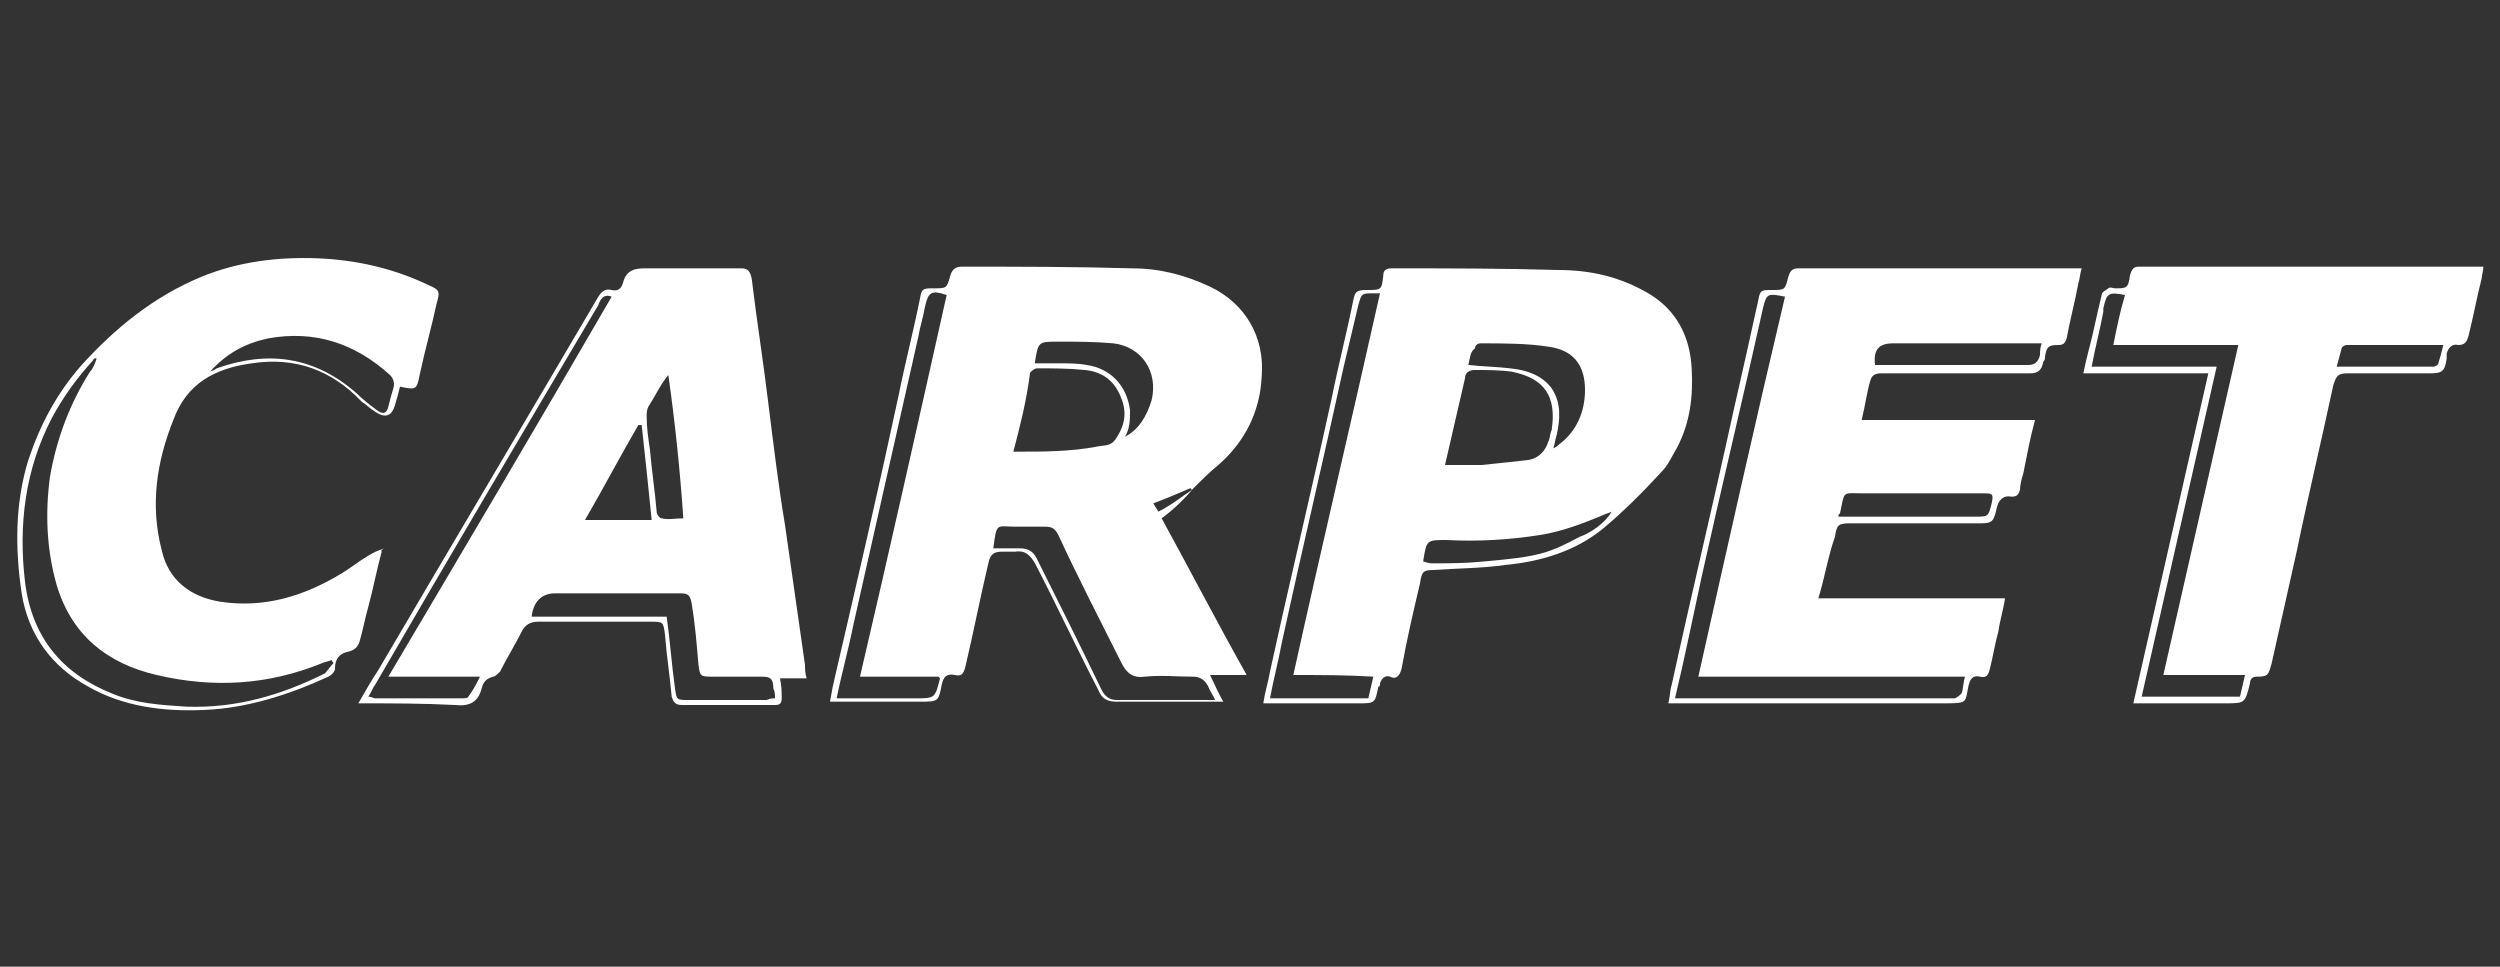 <?xml version="1.0" encoding="utf-8"?>
<!-- Generator: Adobe Illustrator 24.0.1, SVG Export Plug-In . SVG Version: 6.00 Build 0)  -->
<svg version="1.1" id="Ebene_1" xmlns="http://www.w3.org/2000/svg" xmlns:xlink="http://www.w3.org/1999/xlink" x="0px" y="0px"
	 viewBox="0 0 150 58" style="enable-background:new 0 0 150 58;" xml:space="preserve">
<rect x="0" y="0" width="150" height="58" fill="#333333" stroke="none"/>
<style type="text/css">
	.st0{fill:#FFFFFF;}
</style>
<g>
	<path class="st0" d="M69.7,31.1c1.7,3.1,3.3,6.2,5.1,9.4c-0.7,0-1.4,0-2.2,0c0.3,0.6,0.5,1.1,0.8,1.6c-0.2,0-0.4,0-0.5,0
		c-2,0-4,0-5.9,0c-0.6,0-0.9-0.2-1.1-0.7c-1.3-2.5-2.5-5.1-3.8-7.6c-0.3-0.5-0.6-0.8-1.2-0.7c-0.2,0-0.5,0-0.8,0
		c-0.5,0-0.7,0.2-0.8,0.7c-0.5,2.1-0.9,4.2-1.4,6.3c-0.1,0.3-0.2,0.5-0.6,0.4c-0.5-0.1-0.7,0.1-0.8,0.6c-0.2,1-0.2,1-1.3,1
		c-1.5,0-3.1,0-4.6,0c-0.2,0-0.5,0-0.8,0c0.1-0.6,0.2-1.1,0.3-1.5c1.3-5.6,2.6-11.2,3.8-16.8c0.4-2,0.9-3.9,1.3-5.9
		c0.1-0.6,0.2-0.6,0.8-0.6c0.8,0,0.8,0,1-0.7c0.1-0.4,0.3-0.6,0.7-0.6c3.4,0,6.8,0,10.2,0.1c1.7,0,3.2,0.4,4.7,1.1
		c2.1,1,3.3,3,3.1,5.4c-0.1,2.1-1,3.9-2.6,5.3c-0.5,0.4-1,0.9-1.5,1.4C71.1,29.9,70.5,30.5,69.7,31.1z M56.8,17.7
		c-0.9-0.3-1.1-0.2-1.3,0.7c-0.1,0.6-0.3,1.2-0.4,1.8c-1.3,5.8-2.6,11.5-3.9,17.3c-0.3,1.5-0.7,2.9-1,4.4c0.2,0,0.4,0,0.5,0
		c1.4,0,2.8,0,4.2,0c1.2,0,1.2,0,1.5-1.2c0,0,0,0-0.1-0.1c-1.5,0-3.1,0-4.7,0C53.4,32.9,55.1,25.3,56.8,17.7z M59.6,32.9
		c0.5,0,1.1,0,1.6,0s0.8,0.2,1,0.6c1.3,2.6,2.6,5.2,3.9,7.9c0.2,0.4,0.5,0.6,0.9,0.6c1.8,0,3.6,0,5.3,0c0.2,0,0.4,0,0.6,0
		c-0.1-0.3-0.3-0.5-0.4-0.8c-0.2-0.4-0.5-0.6-0.9-0.6c-1,0-1.9-0.1-2.9,0c-0.7,0.1-1.1-0.2-1.4-0.8c-1.3-2.6-2.6-5.1-3.8-7.7
		c-0.2-0.4-0.4-0.5-0.8-0.5c-0.6,0-1.2,0-1.8,0C59.8,31.6,59.8,31.3,59.6,32.9z M60.8,27.1c0.1,0,0.1,0,0.2,0c1.6,0,3.2,0,4.8-0.3
		c0.4-0.1,0.8,0,1.1-0.4c0.7-1,0.7-1.8,0.3-2.7c-0.4-0.9-1.1-1.4-2.1-1.5s-1.9-0.1-2.9-0.1c-0.1,0-0.4,0.2-0.4,0.3
		C61.6,24,61.2,25.6,60.8,27.1z M67.5,26.2c0.8-0.4,1.3-1.2,1.6-2.2c0.4-1.7-0.6-3.2-2.3-3.4c-1.1-0.1-2.2-0.1-3.3-0.1
		c-1.2,0-1.2,0-1.4,1.2v0.1c0.5,0,1,0,1.5,0c0.5,0,1.1,0,1.6,0.1c1.4,0.2,2.4,1.2,2.6,2.7C67.8,25.2,67.8,25.7,67.5,26.2z
		 M71.5,29.4c0,0,0-0.1-0.1-0.1c-0.7,0.3-1.4,0.6-2.2,0.9c0.1,0.2,0.2,0.3,0.3,0.5C70.3,30.3,70.9,29.8,71.5,29.4z"/>
	<path class="st0" d="M21.5,42.2c0.4-0.7,0.8-1.4,1.2-2c4.4-7.5,8.8-14.9,13.2-22.4c0.2-0.3,0.4-0.5,0.8-0.4
		c0.4,0.1,0.6-0.1,0.7-0.5c0.2-0.7,0.7-0.8,1.3-0.8c1.9,0,3.9,0,5.8,0c0.4,0,0.5,0.2,0.6,0.6c0.3,2.5,0.7,5,1,7.5
		c0.3,2.4,0.6,4.9,1,7.3c0.4,2.8,0.8,5.6,1.2,8.4c0,0.2,0,0.5,0.1,0.8c-0.5,0-1,0-1.6,0c0.1,0.5,0.1,0.8,0.1,1.2
		c0,0.3-0.1,0.4-0.4,0.4c-1.9,0-3.8,0-5.6,0c-0.4,0-0.5-0.2-0.6-0.5c-0.1-1.2-0.3-2.4-0.4-3.7c-0.1-0.8-0.1-0.8-0.9-0.8
		c-2.2,0-4.4,0-6.7,0c-0.5,0-0.8,0.2-1,0.6c-0.4,0.8-0.9,1.6-1.3,2.4c-0.1,0.1-0.3,0.3-0.4,0.3c-0.4,0.1-0.6,0.3-0.7,0.7
		c-0.2,0.8-0.7,1.1-1.6,1C25.4,42.2,23.5,42.2,21.5,42.2z M46.5,41.9c0-0.2,0-0.4-0.1-0.6c0-0.6-0.2-0.7-0.7-0.7c-1,0-1.9,0-2.9,0
		c-0.8,0-0.8,0-0.9-0.8c-0.1-1.2-0.2-2.4-0.4-3.6c-0.1-0.5-0.2-0.6-0.7-0.6c-2.5,0-5,0-7.5,0c-0.8,0-1.3,0.5-1.4,1.4
		c2.7,0,5.4,0,8.1,0c0.2,1.4,0.3,2.9,0.5,4.3c0.1,0.7,0.1,0.7,0.8,0.7c1.6,0,3.2,0,4.7,0C46.2,41.9,46.4,41.9,46.5,41.9z M22.1,41.8
		c0.2,0,0.3,0.1,0.4,0.1c1.7,0,3.5,0,5.2,0c0.1,0,0.4,0,0.4-0.1c0.3-0.4,0.5-0.8,0.7-1.2c-1.9,0-3.6,0-5.5,0
		c4.5-7.6,9-15.2,13.4-22.8c-0.5-0.2-0.7,0.2-0.8,0.5c-4.5,7.6-9,15.2-13.4,22.8C22.4,41.2,22.3,41.5,22.1,41.8z M40.1,22.5
		L40.1,22.5c-0.5,0.6-0.8,1.3-1.2,1.9c-0.1,0.2-0.1,0.4-0.1,0.6c0,0.7,0.1,1.3,0.2,2c0.1,1.2,0.3,2.5,0.4,3.7c0,0.2,0.2,0.4,0.3,0.4
		c0.4,0.1,0.8,0,1.3,0C40.8,28.2,40.5,25.3,40.1,22.5z M38.5,25.5c-0.1,0-0.1,0-0.2,0c-1.1,1.9-2.1,3.8-3.2,5.7c1.4,0,2.7,0,4,0
		C38.9,29.2,38.7,27.3,38.5,25.5z"/>
	<path class="st0" d="M109.1,35.9c3.8,0,7.5,0,11.2,0c-0.1,0.7-0.3,1.3-0.4,2c-0.2,0.7-0.3,1.4-0.5,2.2c-0.1,0.4-0.2,0.6-0.6,0.5
		s-0.6,0.1-0.7,0.6c-0.2,0.9,0,1-1.3,1c-5.4,0-10.7,0-16.1,0c-0.2,0-0.3,0-0.6,0c0.1-0.4,0.1-0.8,0.2-1.1c1.2-5.5,2.5-10.9,3.7-16.4
		c0.5-2.2,1-4.4,1.5-6.7c0.1-0.6,0.2-0.6,0.8-0.6c0.8,0,0.8,0,1-0.8c0.1-0.3,0.2-0.5,0.6-0.5c5.6,0,11.2,0,16.8,0c0,0,0.1,0,0.2,0
		c-0.1,0.3-0.1,0.6-0.2,0.9c-0.2,1.1-0.5,2.2-0.7,3.3c-0.1,0.3-0.2,0.4-0.5,0.4c-0.6,0-0.7,0.1-0.8,0.7c0,0.1,0,0.2-0.1,0.3
		c-0.1,0.5-0.3,0.7-0.8,0.7c-1.8,0-3.7,0-5.5,0c-1.1,0-2.3,0-3.4,0c-0.4,0-0.6,0.1-0.7,0.5c-0.2,0.7-0.3,1.5-0.5,2.3
		c3.5,0,6.9,0,10.4,0c-0.3,1.1-0.5,2.2-0.7,3.2c-0.1,0.3-0.2,0.7-0.2,1c-0.1,0.3-0.2,0.4-0.5,0.4c-0.5-0.1-0.8,0.2-0.9,0.7
		c-0.2,0.9-0.3,0.9-1.2,0.9c-2.5,0-5.1,0-7.6,0c-0.7,0-0.8,0.1-0.9,0.8C109.7,33.3,109.5,34.6,109.1,35.9z M100.5,41.9
		c0.2,0,0.3,0,0.4,0c5.3,0,10.6,0,15.9,0c0.2,0,0.3,0,0.5,0c0.2-0.1,0.3-0.2,0.4-0.3c0.1-0.3,0.1-0.7,0.2-1c-5.4,0-10.7,0-16,0
		c1.7-7.6,3.4-15.2,5.2-22.8c-1-0.2-1.1-0.2-1.3,0.6c-1.2,5.4-2.5,10.8-3.7,16.2C101.6,36.9,101.1,39.4,100.5,41.9z M122.5,20.6
		c-0.2,0-0.4,0-0.5,0c-2.8,0-5.6,0-8.4,0c-0.9,0-1.2,0.4-1.1,1.3c0.2,0,0.3,0,0.5,0c2.2,0,4.4,0,6.6,0c0.7,0,1.4,0,2.1,0
		c0.4,0,0.6-0.2,0.7-0.6C122.4,21.1,122.4,20.9,122.5,20.6z M110.3,31c0.2,0,0.4,0,0.6,0c2.5,0,5.1,0,7.6,0c0.8,0,0.8,0,1-0.8
		c0.1-0.5,0.1-0.6-0.4-0.6c-2.4,0-4.9,0-7.3,0c-1.3,0-1.1-0.2-1.4,1.2C110.3,30.9,110.3,30.9,110.3,31z"/>
	<path class="st0" d="M75.8,42.2c0.1-0.7,0.3-1.3,0.4-1.9c1.2-5.5,2.5-10.9,3.7-16.4c0.4-2,0.9-3.9,1.3-5.9c0.1-0.5,0.2-0.6,0.8-0.6
		c0.9,0,0.9,0,1-0.9c0-0.3,0.2-0.4,0.5-0.4c3.3,0,6.6,0,10,0.1c1.9,0,3.7,0.4,5.4,1.4c1.7,1,2.5,2.6,2.6,4.5
		c0.1,1.7-0.1,3.3-0.9,4.8c-0.3,0.5-0.5,1-0.9,1.4c-1.1,1.2-2.3,2.4-3.5,3.4c-1.7,1.4-3.8,2-5.9,2.2c-1.4,0.2-2.9,0.2-4.3,0.3
		c-0.6,0-0.7,0.1-0.8,0.8c-0.4,1.7-0.8,3.4-1.1,5.1c-0.1,0.4-0.3,0.7-0.7,0.5c-0.3-0.1-0.5,0.1-0.6,0.4c0,0.1,0,0.2-0.1,0.2
		c-0.2,1-0.2,1-1.2,1c-1.7,0-3.3,0-5,0C76.2,42.2,76.1,42.2,75.8,42.2z M77.6,40.5c1.7-7.7,3.5-15.3,5.2-22.9c-0.2,0-0.3,0-0.4,0
		c-0.7,0-0.7,0-0.9,0.7c-0.3,1.3-0.6,2.5-0.9,3.8c-1.2,5.5-2.5,11-3.7,16.5c-0.2,1.1-0.5,2.2-0.7,3.3c2,0,4,0,5.9,0
		c0.1-0.4,0.2-0.9,0.3-1.3C80.8,40.5,79.2,40.5,77.6,40.5z M86.7,27.9c0.8,0,1.5,0,2.2,0c1-0.1,1.9-0.2,2.8-0.3
		c0.6-0.1,1-0.5,1.2-1.1c0.1-0.2,0.1-0.5,0.2-0.7c0.3-2-0.4-3.1-2.4-3.5c-0.7-0.1-1.5-0.1-2.2-0.1c-0.4,0-0.6,0.2-0.6,0.5
		C87.5,24.4,87.1,26.2,86.7,27.9z M88.1,21.9c0.9,0.1,1.7,0.1,2.5,0.2c1,0.1,1.9,0.4,2.5,1.2c0.6,0.9,0.5,1.9,0.3,2.8
		c-0.1,0.3-0.1,0.5-0.2,0.8c0.2-0.1,0.2-0.1,0.3-0.2c1.1-0.8,1.6-2,1.6-3.3c0-1.5-0.7-2.4-2.2-2.6c-1.3-0.2-2.7-0.2-4.1-0.2
		c-0.1,0-0.3,0.1-0.3,0.3C88.2,21.1,88.2,21.5,88.1,21.9z M96.7,30.7c-0.2,0.1-0.3,0.1-0.5,0.2c-1.2,0.5-2.5,1-3.8,1.2
		c-1.9,0.3-3.8,0.4-5.6,0.3c-1.2,0-1.2,0-1.4,1.2v0.1c0.1,0,0.3,0.1,0.5,0.1c1,0,2,0,3-0.1c3.5-0.3,4-0.5,5.9-1.5
		C95.4,32,96.3,31.4,96.7,30.7z"/>
	<path class="st0" d="M22.9,33.1c-0.3,1.1-0.5,2.2-0.8,3.3c-0.2,0.7-0.3,1.3-0.5,2c-0.1,0.4-0.3,0.6-0.7,0.7c-0.5,0.1-0.8,0.4-0.8,1
		c0,0.2-0.2,0.4-0.4,0.5c-2.4,1.1-4.9,1.9-7.5,2c-2.4,0.1-4.8-0.2-6.9-1.4c-2.2-1.2-3.6-3.1-4-5.6c-0.4-2.7-0.4-5.4,0.4-8
		c0.7-2.1,1.7-4,3.2-5.7c2-2.2,4.3-4.1,7.2-5.3c2.2-0.9,4.6-1.2,7-1.1c2.3,0.1,4.5,0.6,6.6,1.6c0.7,0.3,0.7,0.4,0.5,1.1
		c-0.3,1.4-0.7,2.8-1,4.2c-0.2,1-0.2,1-1.2,0.8c-0.1,0.4-0.2,0.8-0.3,1.1c-0.2,0.7-0.6,0.8-1.2,0.4c-0.3-0.2-0.5-0.4-0.8-0.6
		c-1.8-1.9-4-2.7-6.6-2.3c-2.2,0.3-3.9,1.2-4.7,3.4c-1,2.5-1.4,5.1-0.7,7.8c0.4,1.8,1.7,2.8,3.5,3.1c2.6,0.4,5-0.3,7.3-1.7
		c0.5-0.3,1-0.7,1.5-1c0.3-0.2,0.7-0.4,1.1-0.5C22.8,33,22.9,33.1,22.9,33.1z M20,39.8c0-0.1-0.1-0.1-0.1-0.2
		c-0.2,0.1-0.4,0.1-0.6,0.2c-3.2,1.3-6.5,1.5-9.9,0.7c-3-0.7-5.1-2.4-6-5.4C2.8,33,2.7,30.8,3,28.6c0.4-2.3,1.2-4.4,2.4-6.3
		c0.2-0.2,0.3-0.5,0.4-0.8c-0.1,0-0.2,0-0.2,0.1c-1,1.1-1.8,2.2-2.5,3.5c-1.6,3.1-2,6.4-1.6,9.8c0.4,3.3,2.2,5.5,5.2,6.7
		c1.4,0.6,2.9,0.7,4.5,0.8c3,0.1,5.7-0.7,8.3-2C19.6,40.3,19.8,40,20,39.8z M12.6,22.3c0.2-0.1,0.3-0.1,0.4-0.2
		c3.1-1.1,5.9-0.7,8.4,1.5c0.4,0.4,0.8,0.7,1.2,1c0.4,0.3,0.6,0.2,0.7-0.2c0.1-0.4,0.2-0.8,0.3-1.1c0.1-0.3,0-0.6-0.2-0.8
		c-2.1-1.9-4.5-2.7-7.3-2.2C14.7,20.6,13.6,21.2,12.6,22.3z"/>
	<path class="st0" d="M128,42.2c1.5-6.6,3-13.2,4.5-19.8c-2.5,0-5,0-7.5,0c0.1-0.5,0.2-0.9,0.3-1.3c0.3-1.1,0.5-2.2,0.8-3.4
		c0-0.2,0.3-0.3,0.4-0.4s0.3,0,0.4,0c0.7,0,0.8,0,0.9-0.8c0.1-0.3,0.2-0.5,0.5-0.5c6.8,0,13.6,0,20.4,0c0.1,0,0.2,0,0.3,0
		c0,0.3-0.1,0.5-0.1,0.7c-0.3,1.2-0.5,2.3-0.8,3.5c-0.1,0.3-0.2,0.5-0.6,0.5c-0.4-0.1-0.6,0.2-0.7,0.5c0,0.1,0,0.2,0,0.3
		c-0.1,0.8-0.3,0.9-1,0.9c-1.6,0-3.3,0-4.9,0c-0.6,0-0.7,0.1-0.9,0.7c-0.7,3.3-1.5,6.6-2.2,10c-0.5,2.2-1,4.5-1.5,6.7
		c-0.2,0.7-0.2,0.8-0.9,0.8c-0.3,0-0.4,0.2-0.4,0.4c-0.3,1.2-0.3,1.2-1.5,1.2c-1.6,0-3.2,0-4.8,0C128.3,42.2,128.2,42.2,128,42.2z
		 M129.8,40.5c1.5-6.6,3-13.2,4.5-19.8c-2.5,0-5,0-7.5,0c0.2-1,0.4-2,0.7-3c-1-0.2-1.1-0.1-1.3,0.8c0,0.1,0,0.1,0,0.2
		c-0.2,1.1-0.5,2.2-0.7,3.3c2.5,0,5,0,7.5,0c-1.5,6.6-3,13.2-4.5,19.8c2,0,3.9,0,5.9,0c0.1-0.4,0.2-0.9,0.3-1.3
		C133,40.5,131.4,40.5,129.8,40.5z M140.2,22c2,0,3.9,0,5.8,0c0.1,0,0.3-0.1,0.3-0.2c0.1-0.3,0.2-0.7,0.3-1.1c-2,0-3.9,0-5.8,0
		c-0.1,0-0.3,0.1-0.3,0.2C140.4,21.3,140.3,21.6,140.2,22z"/>
</g>
</svg>
